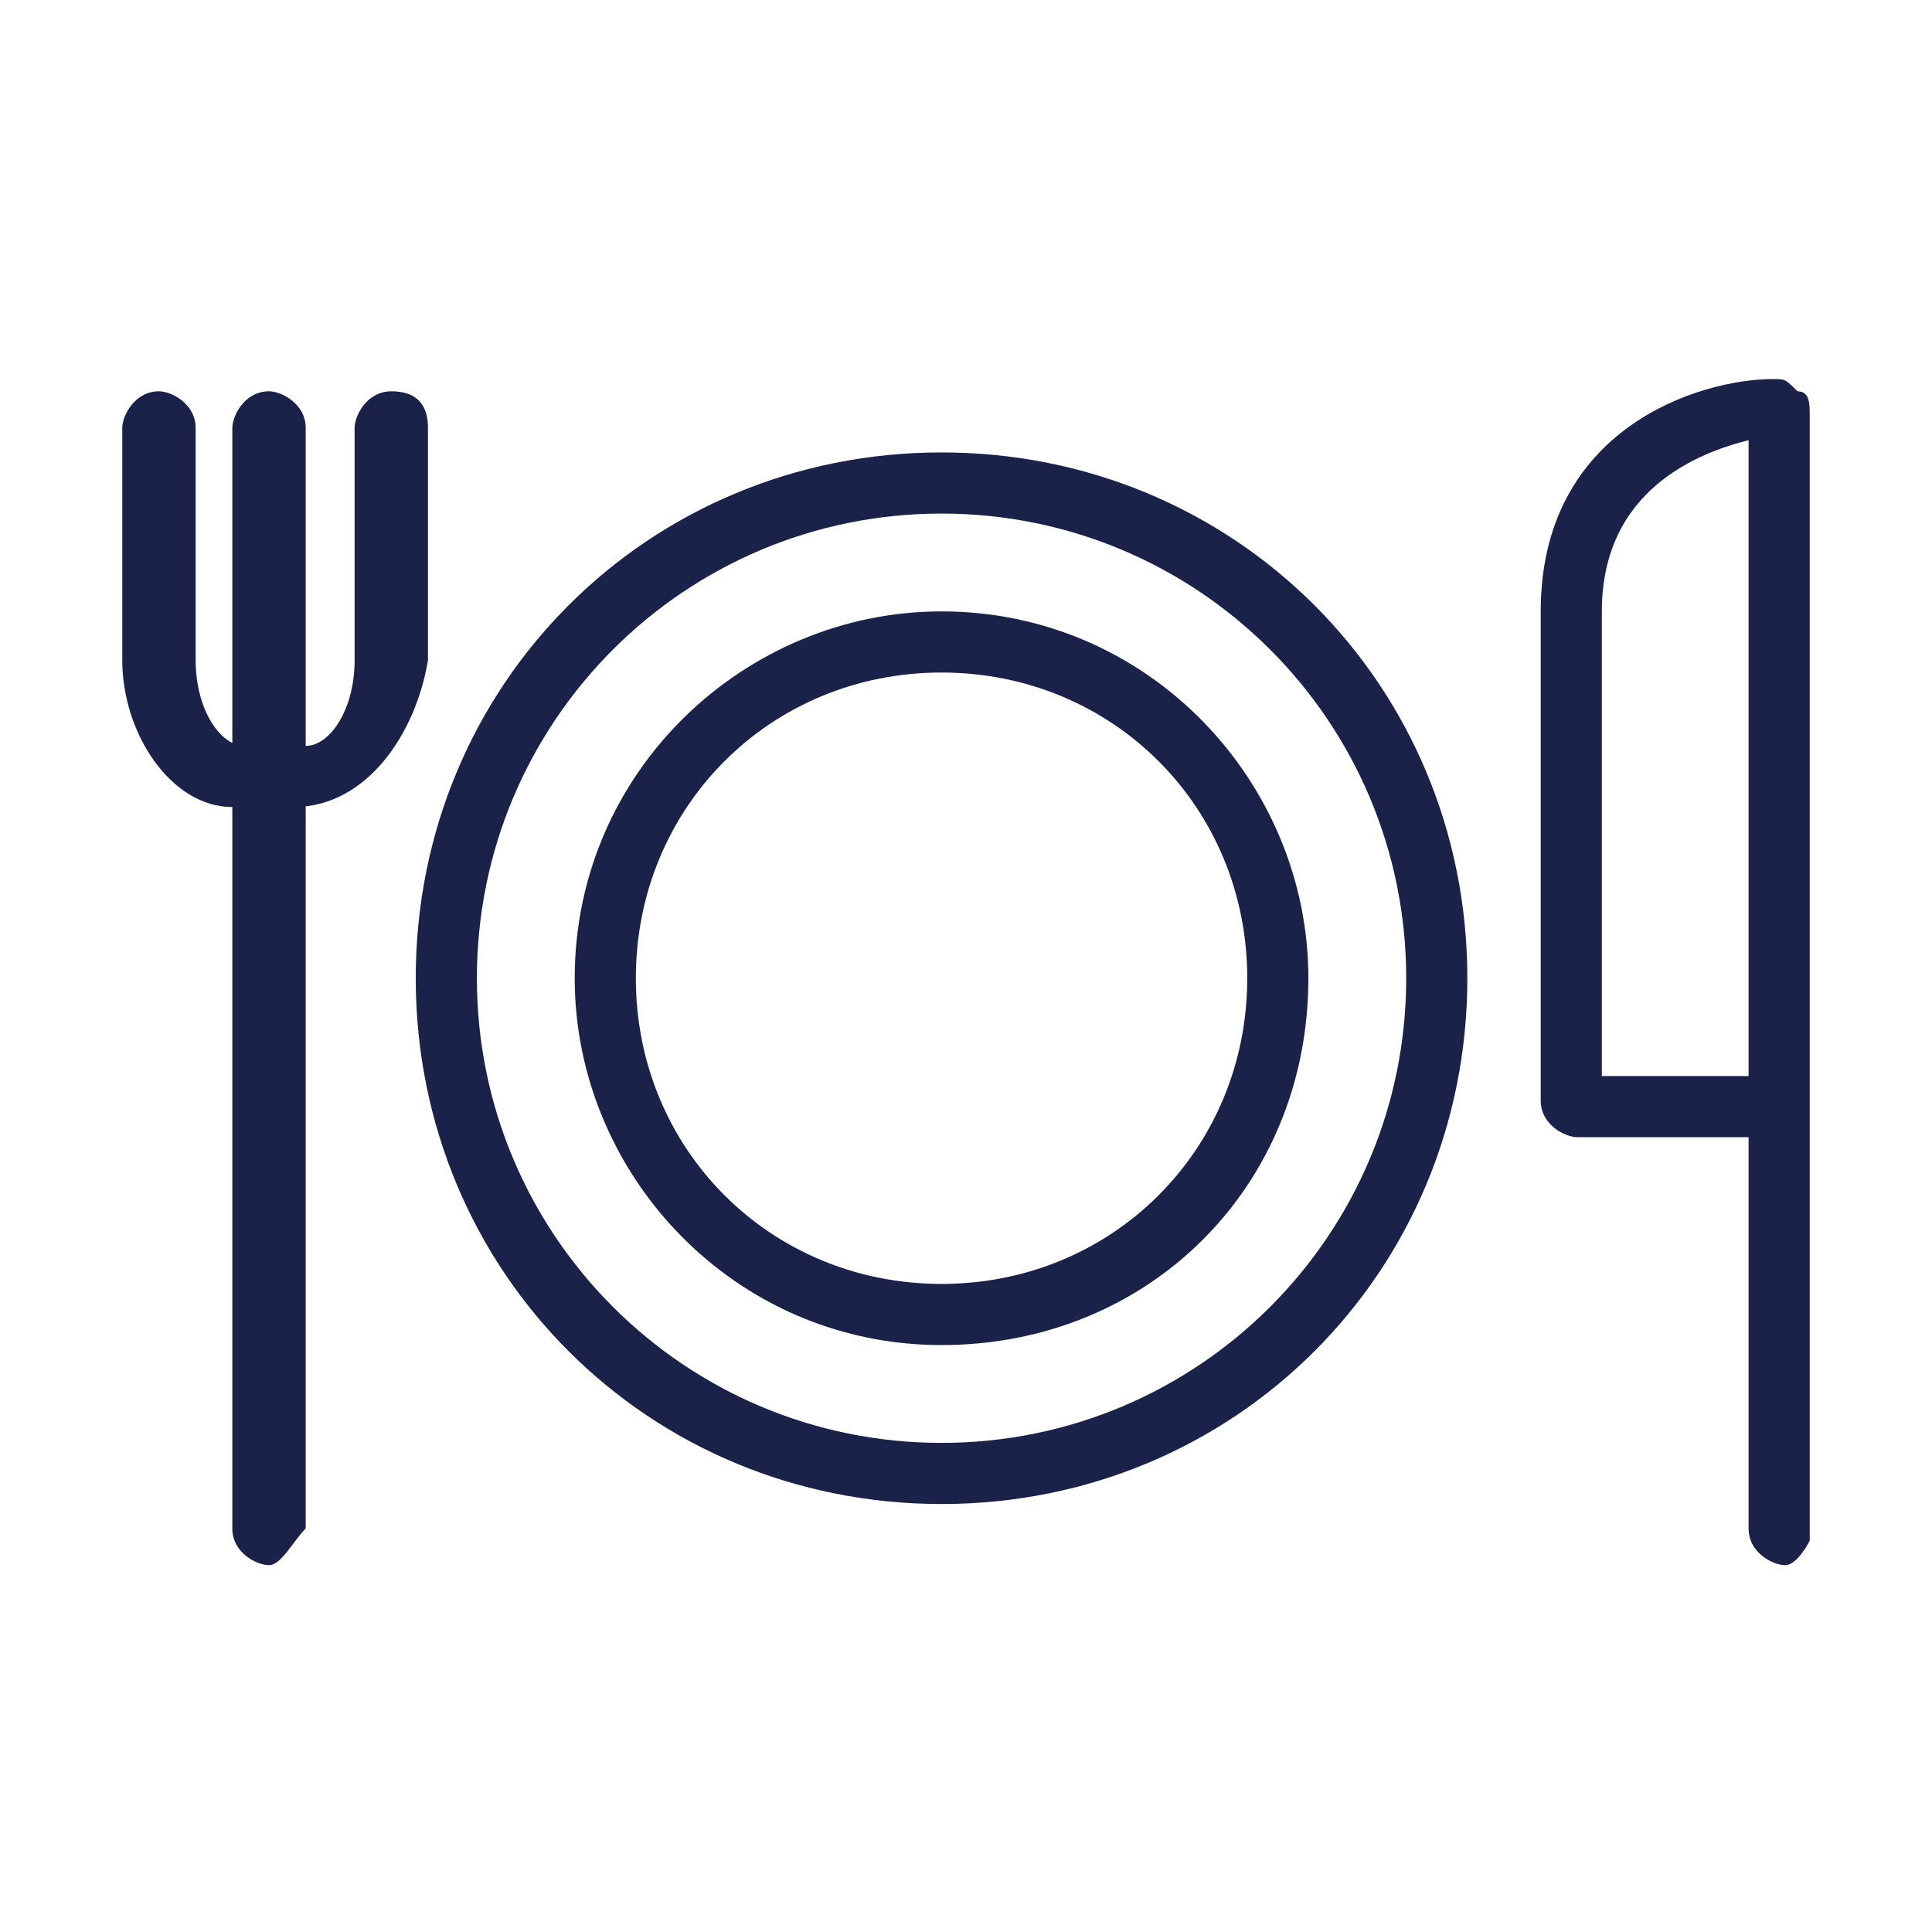 <svg xmlns="http://www.w3.org/2000/svg" xmlns:xlink="http://www.w3.org/1999/xlink" id="Layer_1" x="0px" y="0px" viewBox="0 0 15.8 15.8" style="enable-background:new 0 0 15.8 15.8;" xml:space="preserve">
<style type="text/css">
	.st0{fill:#1A2249;}
</style>
<g>
	<g>
		<g>
			<g>
				<path class="st0" d="M2.4,6.6H1.9C1.4,6.6,1,6,1,5.4V3.5c0-0.1,0.1-0.3,0.3-0.3c0.1,0,0.3,0.1,0.3,0.3v1.9      c0,0.4,0.2,0.7,0.4,0.7h0.5c0.2,0,0.4-0.3,0.4-0.7V3.5c0-0.1,0.1-0.3,0.3-0.3s0.3,0.1,0.3,0.3v1.9C3.4,6,3,6.6,2.4,6.6z"></path>
			</g>
		</g>
		<g>
			<path class="st0" d="M2.2,12.8c-0.1,0-0.3-0.1-0.3-0.3v-9c0-0.1,0.1-0.3,0.3-0.3c0.1,0,0.3,0.1,0.3,0.3v9     C2.4,12.6,2.3,12.8,2.2,12.8z"></path>
		</g>
	</g>
	<g>
		<path class="st0" d="M7.7,11c-1.7,0-3-1.4-3-3c0-1.7,1.4-3,3-3c1.7,0,3,1.4,3,3C10.7,9.7,9.4,11,7.7,11z M7.7,5.5    C6.3,5.5,5.2,6.6,5.2,8s1.1,2.5,2.5,2.5c1.4,0,2.5-1.1,2.5-2.5S9.1,5.5,7.7,5.5z"></path>
	</g>
	<g>
		<path class="st0" d="M7.7,12.3c-2.4,0-4.3-1.9-4.3-4.3s1.9-4.3,4.3-4.3C10.1,3.7,12,5.6,12,8S10.1,12.3,7.7,12.3z M7.7,4.2    C5.6,4.2,3.9,5.9,3.9,8s1.7,3.8,3.8,3.8s3.8-1.7,3.8-3.8S9.8,4.2,7.7,4.2z"></path>
	</g>
	<g>
		<path class="st0" d="M14.6,12.8c-0.1,0-0.3-0.1-0.3-0.3V9.3h-1.4c-0.1,0-0.3-0.1-0.3-0.3V5c0-1.5,1.3-1.9,1.9-1.9    c0.1,0,0.1,0,0.2,0.1c0.1,0,0.1,0.1,0.1,0.2v9.2C14.8,12.6,14.7,12.8,14.6,12.8z M13.1,8.8h1.2V3.6C13.9,3.7,13.1,4,13.1,5V8.8z"></path>
	</g>
</g>
</svg>
